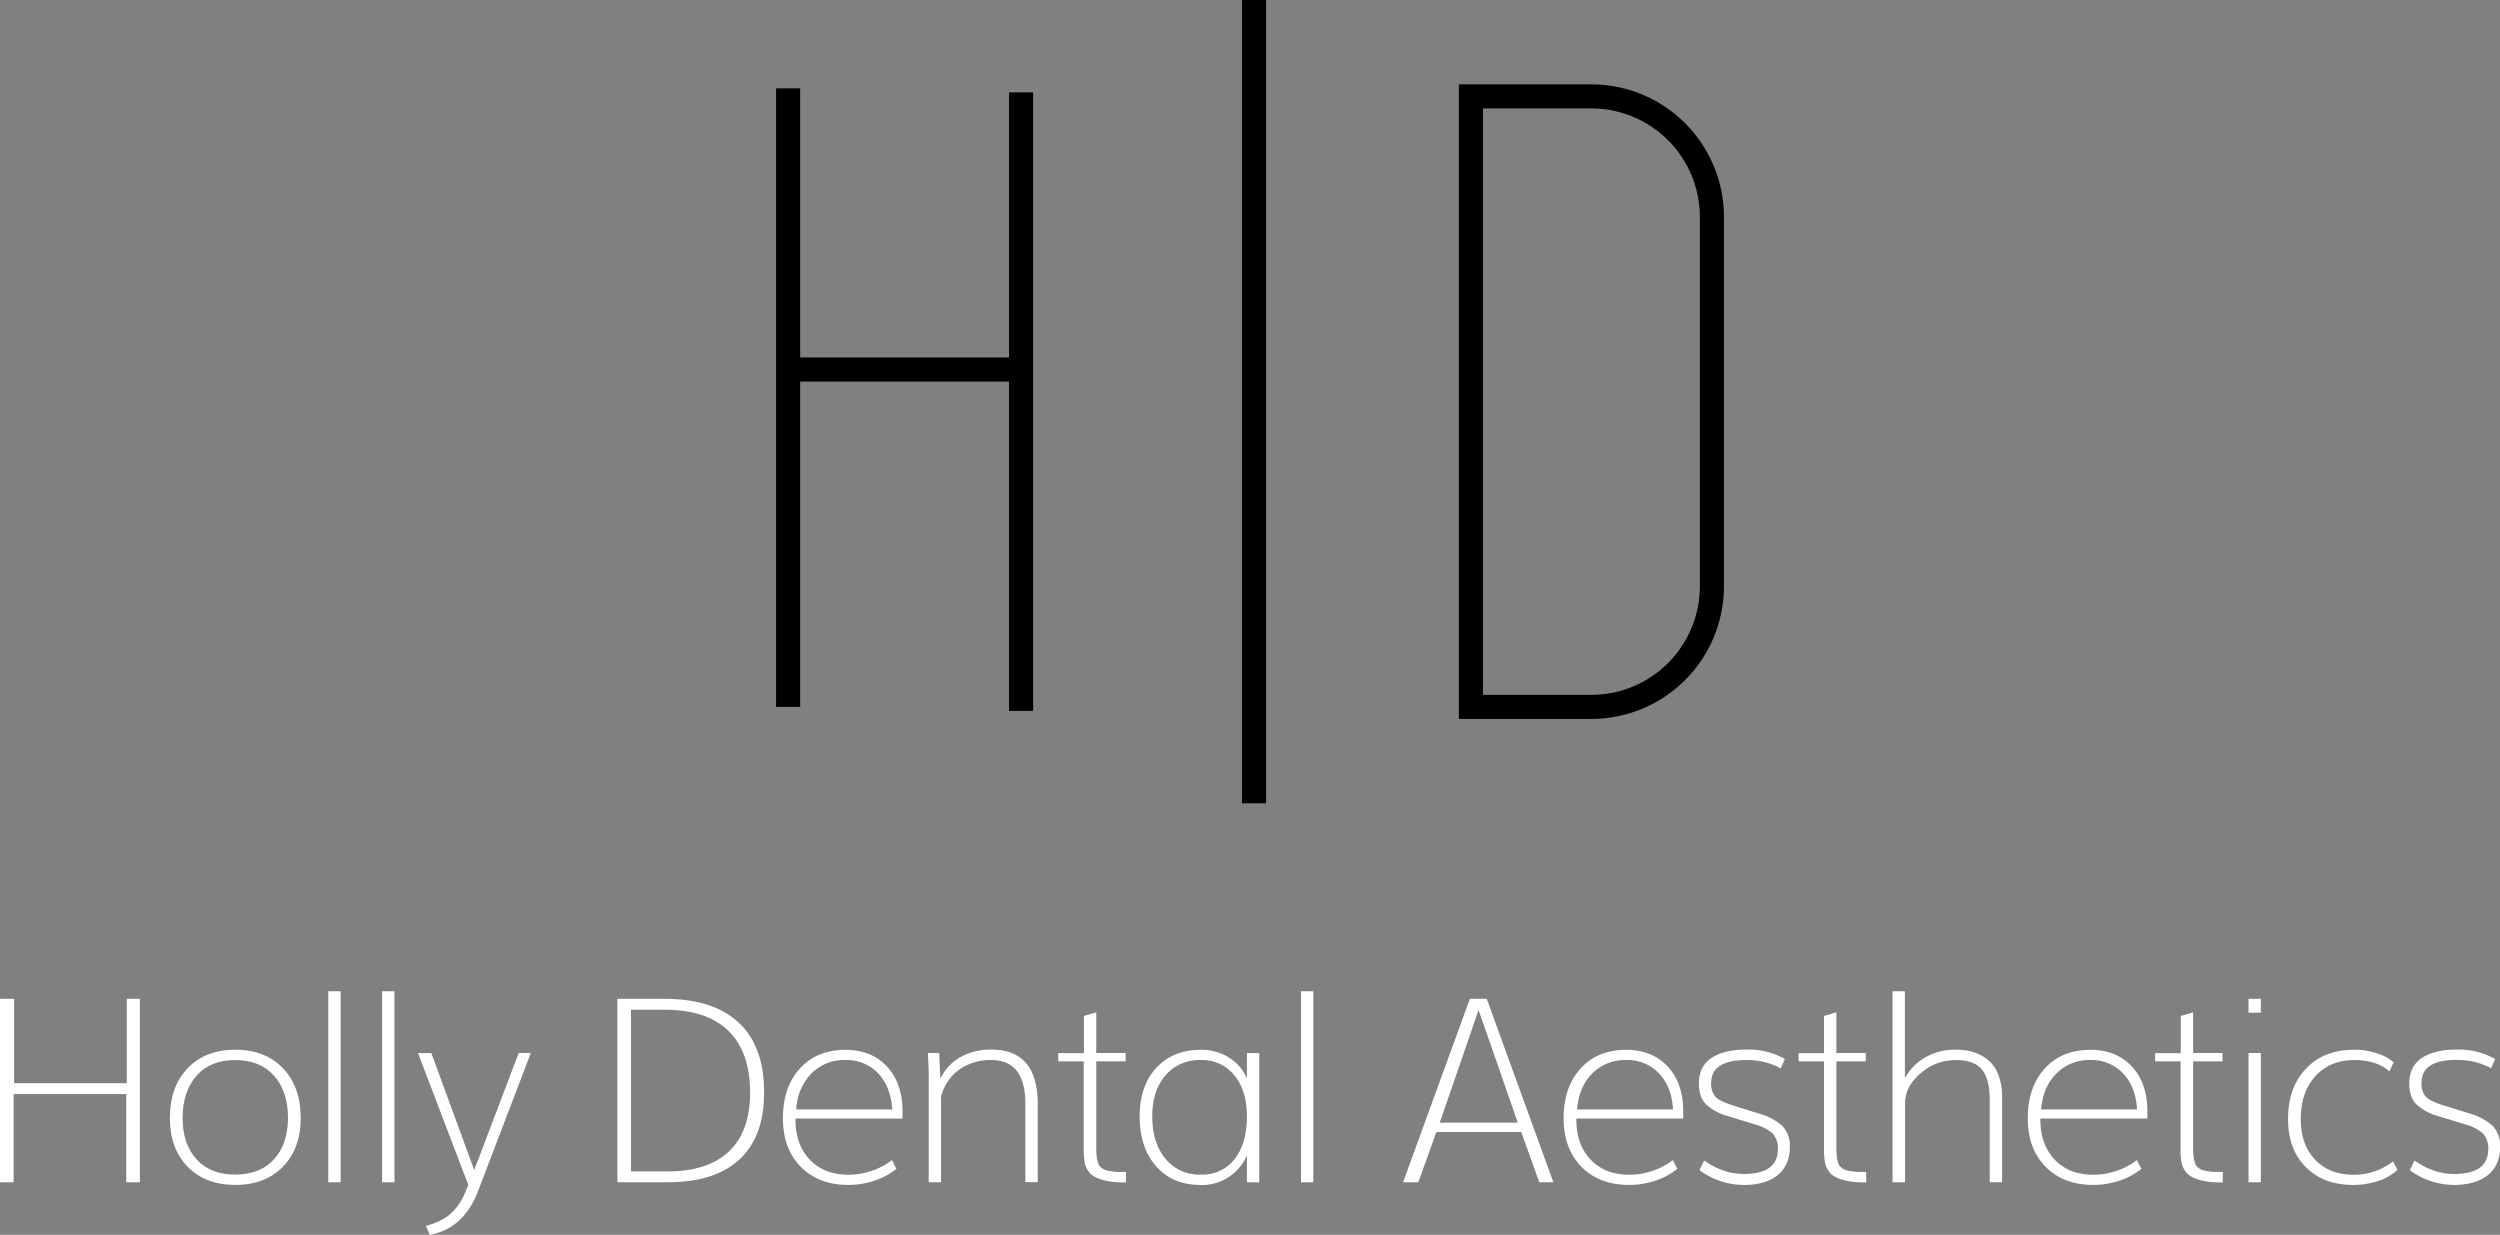 <?xml version="1.0" encoding="UTF-8"?> <svg xmlns="http://www.w3.org/2000/svg" viewBox="0 0 774.95 382.77"><rect x="0" y="0" width="774.95" height="382.77" fill="#808080" stroke="none"/><defs><style>.a{fill:#fff;}</style></defs><title>hd-logo</title><polygon points="312.78 110.81 248.04 110.81 248.04 27.39 240.57 27.39 240.57 219.12 248.04 219.12 248.04 118.28 312.78 118.28 312.78 220.37 320.25 220.37 320.25 28.64 312.78 28.64 312.78 110.81"></polygon><rect x="384.99" width="7.47" height="249"></rect><path d="M493.3,26.15H452.22v196.7H493.3a41.13,41.13,0,0,0,41.09-41.08V67.23A41.13,41.13,0,0,0,493.3,26.15Zm33.62,155.62a33.66,33.66,0,0,1-33.62,33.62H459.69V33.61H493.3a33.66,33.66,0,0,1,33.62,33.62Z"></path><path class="a" d="M0,366.48V309.61H4.38v26.17H39.3V309.61h4.06v56.87H39.14V339.14H4.22v27.34Z"></path><path class="a" d="M72.93,367.3q-9.26,0-14.76-5.64t-5.51-15.1q0-9.69,5.51-15.43t14.76-5.74q9.25,0,14.77,5.74t5.51,15.43q0,9.46-5.51,15.1T72.93,367.3Zm0-3.2q7.69,0,12-4.72t4.34-12.82q0-8.28-4.34-13.12t-12-4.85q-7.7,0-12,4.85t-4.33,13.12q0,8.08,4.33,12.82T72.93,364.1Z"></path><path class="a" d="M101.76,366.48V307.27h3.83v59.21Z"></path><path class="a" d="M118.45,366.48V307.27h3.82v59.21Z"></path><path class="a" d="M133.25,382.77,132,380a21,21,0,0,0,5.13-2,13.49,13.49,0,0,0,3.58-2.79,17.9,17.9,0,0,0,3.51-5.63l.94-2.27-15.59-40.89h4.14L147,362.7l13.79-36.29h3.75l-16.09,42.11Q144,380.82,133.25,382.77Z"></path><path class="a" d="M191.39,366.48V309.61H206q15.1,0,23,7.4t7.86,21.66q0,13.68-7.64,20.74t-22.33,7.07Zm4.21-3.36h11.25q12.63,0,19.15-6.23t6.52-18.22q0-12.62-6.76-19.16T206,313H195.6Z"></path><path class="a" d="M263,367.3q-9.26,0-14.78-5.62t-5.53-15q0-9.69,5.27-15.47t14.1-5.78q8.08,0,12.89,5.18t4.81,13.84v2.27H246.58q-.08,7.94,4.38,12.68t12,4.74a22.36,22.36,0,0,0,7.27-1.21,21.08,21.08,0,0,0,6.25-3.32l1.4,2.7a21.26,21.26,0,0,1-6.81,3.67A25.23,25.23,0,0,1,263,367.3Zm-16.17-23.39h29.73c-.27-4.66-1.7-8.38-4.32-11.16a13.38,13.38,0,0,0-10.18-4.16,14.25,14.25,0,0,0-10.54,4.16A17.12,17.12,0,0,0,246.82,343.91Z"></path><path class="a" d="M287.88,366.48V332.11l-.24-5.7h3.48l.39,8a14.56,14.56,0,0,1,6.21-6.72,19.27,19.27,0,0,1,9.57-2.34q14.37,0,14.38,16.8v24.29h-3.83V342.19q0-13.6-10.55-13.6a16.76,16.76,0,0,0-10,3A14.69,14.69,0,0,0,291.7,340v26.48Z"></path><path class="a" d="M349,366.52c-.21,0-.51,0-.92,0l-.87,0a26.7,26.7,0,0,1-3.38-.33,17.2,17.2,0,0,1-2.62-.62,10.25,10.25,0,0,1-2-.88,5.87,5.87,0,0,1-1.41-1.13,7.56,7.56,0,0,1-.94-1.37,6,6,0,0,1-.56-1.56,17.58,17.58,0,0,1-.28-1.74q-.09-.92-.09-1.92V329h-7.89v-2.54H336V314.92l3.82-1.13v12.62h9.11V329h-9.11v27.1c0,.5,0,1.1.08,1.8a9.73,9.73,0,0,0,.2,1.53c.08.31.19.7.35,1.17a2.21,2.21,0,0,0,.55,1,8.43,8.43,0,0,0,.84.67,2.94,2.94,0,0,0,1.17.52c.43.1.95.19,1.56.3a14.94,14.94,0,0,0,2,.19c.72,0,1.55,0,2.48,0Z"></path><path class="a" d="M372.06,367.3q-8.6,0-13.69-5.78t-5.1-15.5q0-9.42,5.16-15t13.79-5.61a16,16,0,0,1,8.79,2.44,14.29,14.29,0,0,1,5.51,6.43v-7.85h3.82v40.07h-3.82v-8.39a15.1,15.1,0,0,1-14.46,9.21Zm.16-3.2a12.59,12.59,0,0,0,10.53-4.86q3.76-4.86,3.77-13.22,0-7.93-3.89-12.68a12.78,12.78,0,0,0-10.41-4.75,13.76,13.76,0,0,0-10.94,4.75q-4.09,4.74-4.1,12.68,0,8.24,4.08,13.16A13.5,13.5,0,0,0,372.22,364.1Z"></path><path class="a" d="M403.28,366.48V307.27h3.82v59.21Z"></path><path class="a" d="M434.92,366.48l20.71-56.87h5.23l20.66,56.87h-4.37l-5.59-15.58H445.24l-5.59,15.58ZM446.29,348h24.18l-6.05-17.46-6.1-17.43-6,17.43Z"></path><path class="a" d="M505,367.3q-9.26,0-14.78-5.62t-5.53-15q0-9.69,5.27-15.47t14.11-5.78q8.08,0,12.89,5.18t4.8,13.84v2.27H488.64q-.09,7.94,4.37,12.68t12,4.74a22.31,22.31,0,0,0,7.27-1.21,21.08,21.08,0,0,0,6.25-3.32l1.41,2.7a21.32,21.32,0,0,1-6.82,3.67A25.23,25.23,0,0,1,505,367.3Zm-16.17-23.39H518.6q-.39-7-4.32-11.16a13.36,13.36,0,0,0-10.17-4.16,14.26,14.26,0,0,0-10.55,4.16Q489.42,336.92,488.87,343.91Z"></path><path class="a" d="M540.67,367.3a23.07,23.07,0,0,1-13.87-4.57l1.45-3,.61.41.93.6c.25.16.64.38,1.17.67s1,.52,1.47.72,1,.41,1.66.66a14.53,14.53,0,0,0,1.93.59c.63.14,1.34.27,2.13.37a19,19,0,0,0,2.37.16q10.58,0,10.58-7.7a6.61,6.61,0,0,0-1.62-4.84,13.44,13.44,0,0,0-5.6-2.86l-8-2.46a16.55,16.55,0,0,1-7-3.69q-2.25-2.23-2.25-6.5,0-5.31,3.91-7.91t10.74-2.6a22.61,22.61,0,0,1,12,2.93L552,331.17a22,22,0,0,0-10.7-2.58q-10.78,0-10.86,7a6.12,6.12,0,0,0,1.39,4.47q1.38,1.38,5.48,2.64l7.85,2.46a18,18,0,0,1,7.37,3.9,8.84,8.84,0,0,1,2.28,6.49,12.11,12.11,0,0,1-1.09,5.29,9.64,9.64,0,0,1-3,3.69,13.33,13.33,0,0,1-4.45,2.09A20.89,20.89,0,0,1,540.67,367.3Z"></path><path class="a" d="M578.49,366.52c-.21,0-.52,0-.92,0l-.88,0a26.7,26.7,0,0,1-3.38-.33,17.8,17.8,0,0,1-2.62-.62,10.25,10.25,0,0,1-2-.88,5.81,5.81,0,0,1-1.4-1.13,7.09,7.09,0,0,1-.94-1.37,6.36,6.36,0,0,1-.57-1.56,15.1,15.1,0,0,1-.27-1.74,16.88,16.88,0,0,1-.1-1.92V329h-7.89v-2.54h7.89V314.92l3.83-1.13v12.62h9.1V329h-9.1v27.1c0,.5,0,1.1.08,1.8a10,10,0,0,0,.19,1.53c.08.31.2.7.35,1.17a2.21,2.21,0,0,0,.55,1c.21.19.49.41.84.67a2.94,2.94,0,0,0,1.17.52c.43.1.95.19,1.56.3a15.1,15.1,0,0,0,2,.19c.71,0,1.54,0,2.48,0Z"></path><path class="a" d="M586.65,366.48V307.27h3.83v26.91a17,17,0,0,1,6.27-6.39,18.45,18.45,0,0,1,9.59-2.4,20.94,20.94,0,0,1,3.87.35,14.68,14.68,0,0,1,3.79,1.35,11.64,11.64,0,0,1,3.36,2.54,11.91,11.91,0,0,1,2.32,4.18,18.36,18.36,0,0,1,.92,6v26.64h-3.83V340.74c0-4.09-.79-7.13-2.38-9.14s-4.27-3-8-3a16.48,16.48,0,0,0-11.07,4.11q-4.78,4.1-4.79,9.25v24.53Z"></path><path class="a" d="M648.88,367.3q-9.25,0-14.78-5.62t-5.53-15q0-9.69,5.28-15.47t14.1-5.78q8.09,0,12.89,5.18t4.8,13.84v2.27H632.48q-.08,7.94,4.37,12.68t12,4.74a22.31,22.31,0,0,0,7.27-1.21,21.08,21.08,0,0,0,6.25-3.32l1.41,2.7a21.21,21.21,0,0,1-6.82,3.67A25.23,25.23,0,0,1,648.88,367.3Zm-16.17-23.39h29.73q-.39-7-4.32-11.16A13.36,13.36,0,0,0,648,328.59a14.27,14.27,0,0,0-10.55,4.16Q633.26,336.92,632.71,343.91Z"></path><path class="a" d="M689,366.52c-.2,0-.51,0-.91,0l-.88,0a26.7,26.7,0,0,1-3.38-.33,17.5,17.5,0,0,1-2.62-.62,10.25,10.25,0,0,1-2-.88,6.08,6.08,0,0,1-1.41-1.13,7.51,7.51,0,0,1-.93-1.37,6,6,0,0,1-.57-1.56,15.1,15.1,0,0,1-.27-1.74,16.88,16.88,0,0,1-.1-1.92V329h-7.89v-2.54H676V314.92l3.83-1.13v12.62h9.1V329h-9.1v27.1c0,.5,0,1.1.07,1.8a11.12,11.12,0,0,0,.2,1.53c.08.31.19.7.35,1.17a2.21,2.21,0,0,0,.55,1c.21.19.49.41.84.67a2.94,2.94,0,0,0,1.17.52c.43.1.95.19,1.56.3a14.94,14.94,0,0,0,2,.19c.72,0,1.55,0,2.48,0Z"></path><path class="a" d="M697,313.91v-4.3h3.82v4.3Zm0,52.57V326.41h3.82v40.07Z"></path><path class="a" d="M729.4,367.3q-9.18,0-14.67-5.54t-5.48-14.88q0-9.81,5.58-15.65t15-5.84a22.11,22.11,0,0,1,6.8,1.06,14.58,14.58,0,0,1,5.35,2.85l-1.29,2.81q-4-3.51-10.86-3.52-7.57,0-12.11,5t-4.53,13.33q0,7.85,4.42,12.53t11.83,4.69A19.5,19.5,0,0,0,741.82,360l1.33,2.62a15.59,15.59,0,0,1-5.92,3.44A23.72,23.72,0,0,1,729.4,367.3Z"></path><path class="a" d="M760.85,367.3A23.07,23.07,0,0,1,747,362.73l1.45-3,.6.41.94.6c.25.16.64.38,1.17.67s1,.52,1.47.72,1,.41,1.66.66a14.53,14.53,0,0,0,1.93.59c.63.14,1.34.27,2.13.37a18.84,18.84,0,0,0,2.36.16q10.59,0,10.59-7.7a6.61,6.61,0,0,0-1.62-4.84,13.42,13.42,0,0,0-5.61-2.86l-8-2.46a16.6,16.6,0,0,1-7-3.69q-2.24-2.23-2.24-6.5,0-5.31,3.9-7.91t10.75-2.6a22.61,22.61,0,0,1,11.95,2.93l-1.25,2.85a22,22,0,0,0-10.7-2.58q-10.79,0-10.86,7a6.17,6.17,0,0,0,1.38,4.47q1.39,1.38,5.49,2.64l7.85,2.46a18,18,0,0,1,7.37,3.9,8.84,8.84,0,0,1,2.28,6.49,12.11,12.11,0,0,1-1.09,5.29,9.64,9.64,0,0,1-3,3.69,13.33,13.33,0,0,1-4.45,2.09A21,21,0,0,1,760.85,367.3Z"></path></svg> 